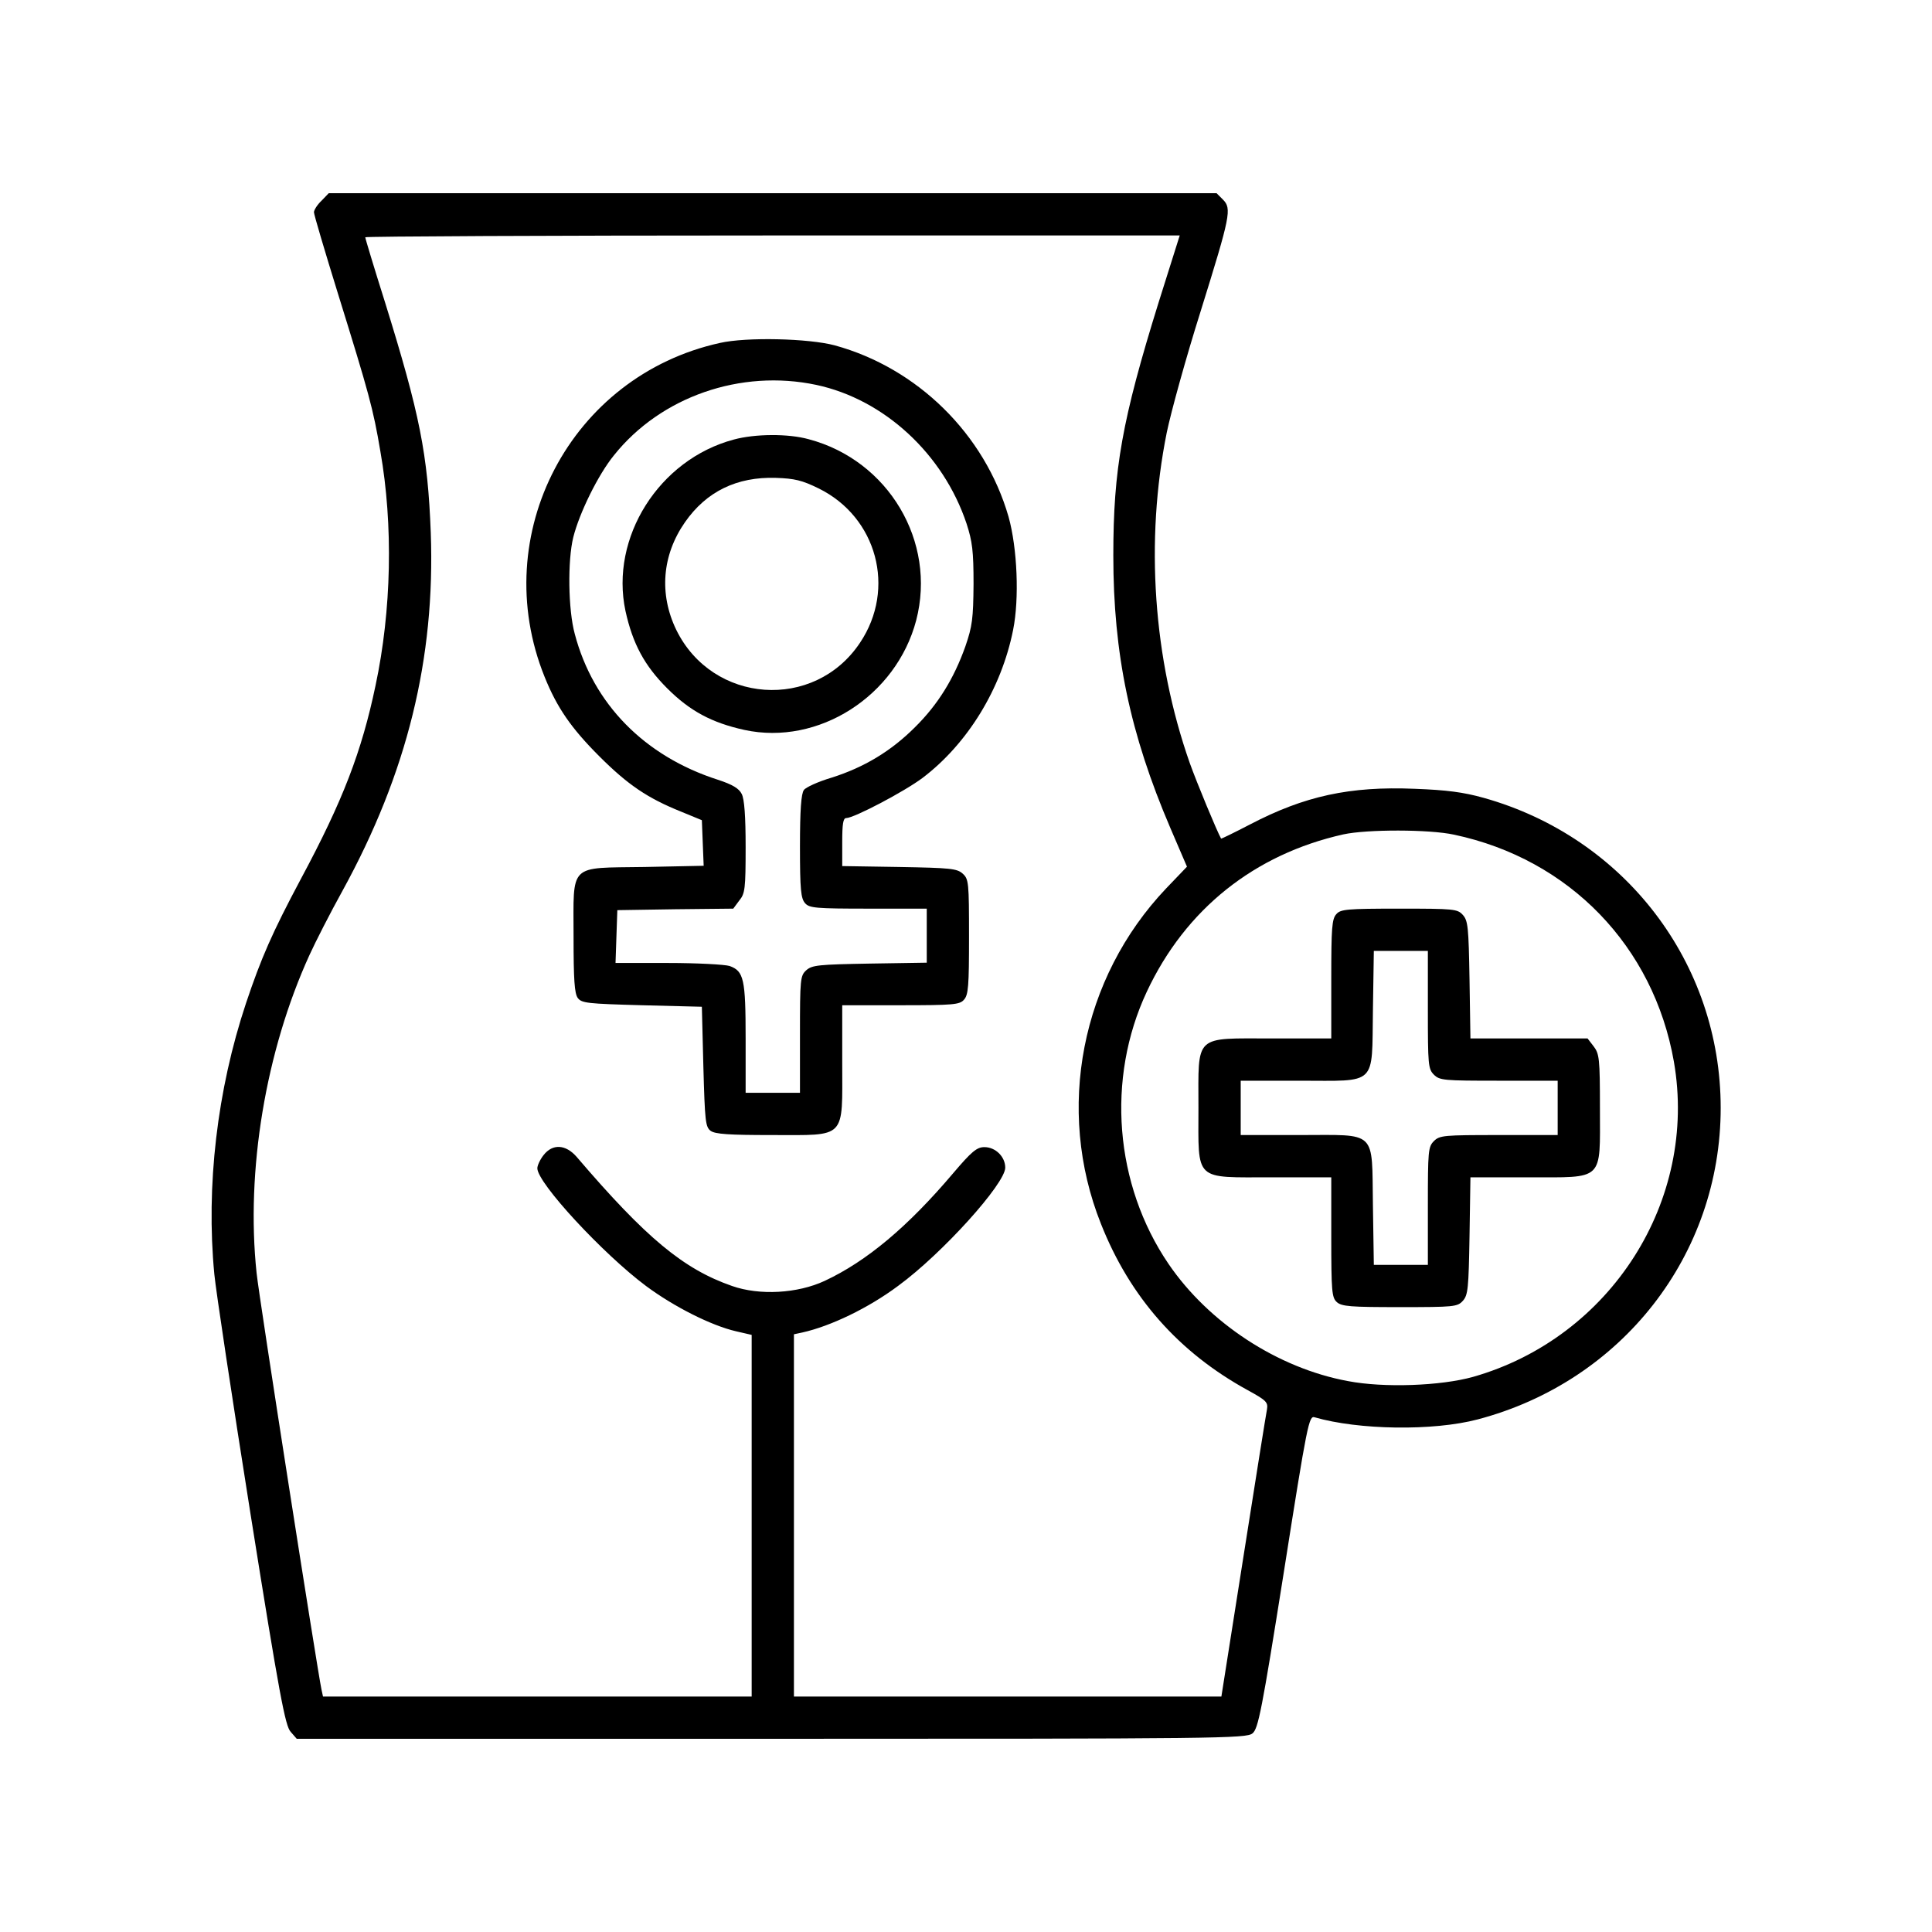 <?xml version="1.0" encoding="UTF-8"?>
<!DOCTYPE svg  PUBLIC '-//W3C//DTD SVG 20010904//EN'  'http://www.w3.org/TR/2001/REC-SVG-20010904/DTD/svg10.dtd'>
<svg width="640pt" height="640pt" version="1.0" viewBox="0 0 640 640" xmlns="http://www.w3.org/2000/svg">
 <g transform="translate(0 640) scale(.1 -.1)">
  <path d="m1065 5735c-14-13-25-31-25-38 0-8 36-129 79-268 104-335 117-382 141-524 43-244 37-527-16-776-46-219-108-381-247-640-96-180-132-263-182-412-96-288-133-607-105-898 5-53 59-411 120-795 96-603 115-702 133-721l20-23h1573c1482 0 1573 1 1593 18 19 15 31 75 104 535 78 495 83 518 102 512 145-42 392-46 540-7 478 126 805 545 805 1032 0 480-318 896-785 1027-68 19-123 26-228 30-216 9-366-24-546-118-52-27-95-48-96-47-14 25-80 184-104 251-121 345-148 736-76 1094 14 68 64 249 112 401 99 318 104 341 74 371l-21 21h-1470-1471l-24-25zm2773-337c-121-389-150-552-150-838 0-326 55-590 189-903l55-128-69-72c-282-297-367-732-216-1111 96-243 258-426 486-551 62-34 68-40 64-64-3-14-38-234-78-488l-73-463h-708-708v600 600l28 6c94 21 219 81 318 155 146 107 354 338 354 391 0 36-32 68-69 68-25 0-42-14-104-87-150-177-286-291-425-356-90-42-216-49-307-17-161 56-285 159-515 428-36 41-79 44-109 6-12-15-21-35-21-44 0-49 218-284 360-390 93-69 216-131 298-150l52-12v-599-599h-710-710l-5 23c-13 60-207 1300-215 1380-36 339 30 735 175 1053 20 44 69 140 110 214 214 390 307 769 292 1185-10 261-36 392-152 765-36 114-65 210-65 214 0 3 607 6 1349 6h1349l-70-222zm979-1763c382-81 661-370 728-752 80-460-209-914-665-1044-107-30-296-37-415-14-233 43-461 193-594 388-179 263-207 614-72 902 128 273 356 455 651 521 78 17 285 17 367-1z"/>
  <path d="m2385 5264c-495-109-771-635-581-1106 41-102 88-170 181-263 95-95 160-139 272-184l68-28 3-76 3-75-196-4c-254-4-235 15-235-232 0-141 3-187 14-202 13-17 31-19 213-24l198-5 5-198c5-182 7-200 24-213 15-11 61-14 203-14 249 0 233-16 233 240v190h193c175 0 196 2 210 18 15 16 17 46 17 209 0 180-1 191-21 209-19 17-41 19-210 22l-189 3v80c0 59 3 79 13 79 26 0 193 88 253 133 149 113 261 295 300 490 21 104 14 271-15 375-79 274-302 493-576 568-86 23-292 28-380 8zm319-139c225-48 421-229 498-460 19-59 23-90 23-200-1-114-4-139-27-206-38-107-91-193-167-268-80-80-169-133-276-167-44-13-86-32-92-41-9-12-13-66-13-187 0-144 3-172 17-188s35-18 210-18h193v-89-90l-189-3c-169-3-191-5-210-22-20-18-21-29-21-213v-193h-90-90v180c0 197-6 223-53 240-16 5-108 10-204 10h-174l3 88 3 87 192 3 192 2 20 27c19 23 21 39 21 177 0 101-4 159-13 176-9 18-30 31-79 47-243 78-413 251-474 483-22 80-24 243-5 320 20 80 82 207 135 272 155 194 420 286 670 233z"/>
  <path d="m2431 4944c-248-66-411-325-359-568 24-109 63-181 138-256s147-114 256-138c245-53 503 112 569 363 68 261-92 530-356 600-68 19-178 18-248-1zm281-162c193-95 257-332 137-511-151-227-489-203-609 43-57 118-47 247 29 356 71 102 172 151 301 147 62-2 87-8 142-35z"/>
  <path d="m4427 3372c-15-16-17-46-17-215v-197h-195c-262 0-245 16-245-230s-17-230 245-230h195v-198c0-180 2-200 18-215s46-17 209-17c180 0 191 1 209 21 17 19 19 41 22 215l3 194h190c255 0 239-15 239 228 0 166-2 181-21 206l-20 26h-194-194l-3 194c-3 174-5 196-22 215-18 20-29 21-211 21-173 0-194-2-208-18zm303-317c0-182 1-196 20-215s33-20 215-20h195v-90-90h-195c-182 0-196-1-215-20s-20-33-20-215v-195h-89-90l-3 196c-4 254 17 234-244 234h-194v90 90h194c261 0 240-20 244 234l3 196h90 89v-195z"/>
 </g>
</svg>
